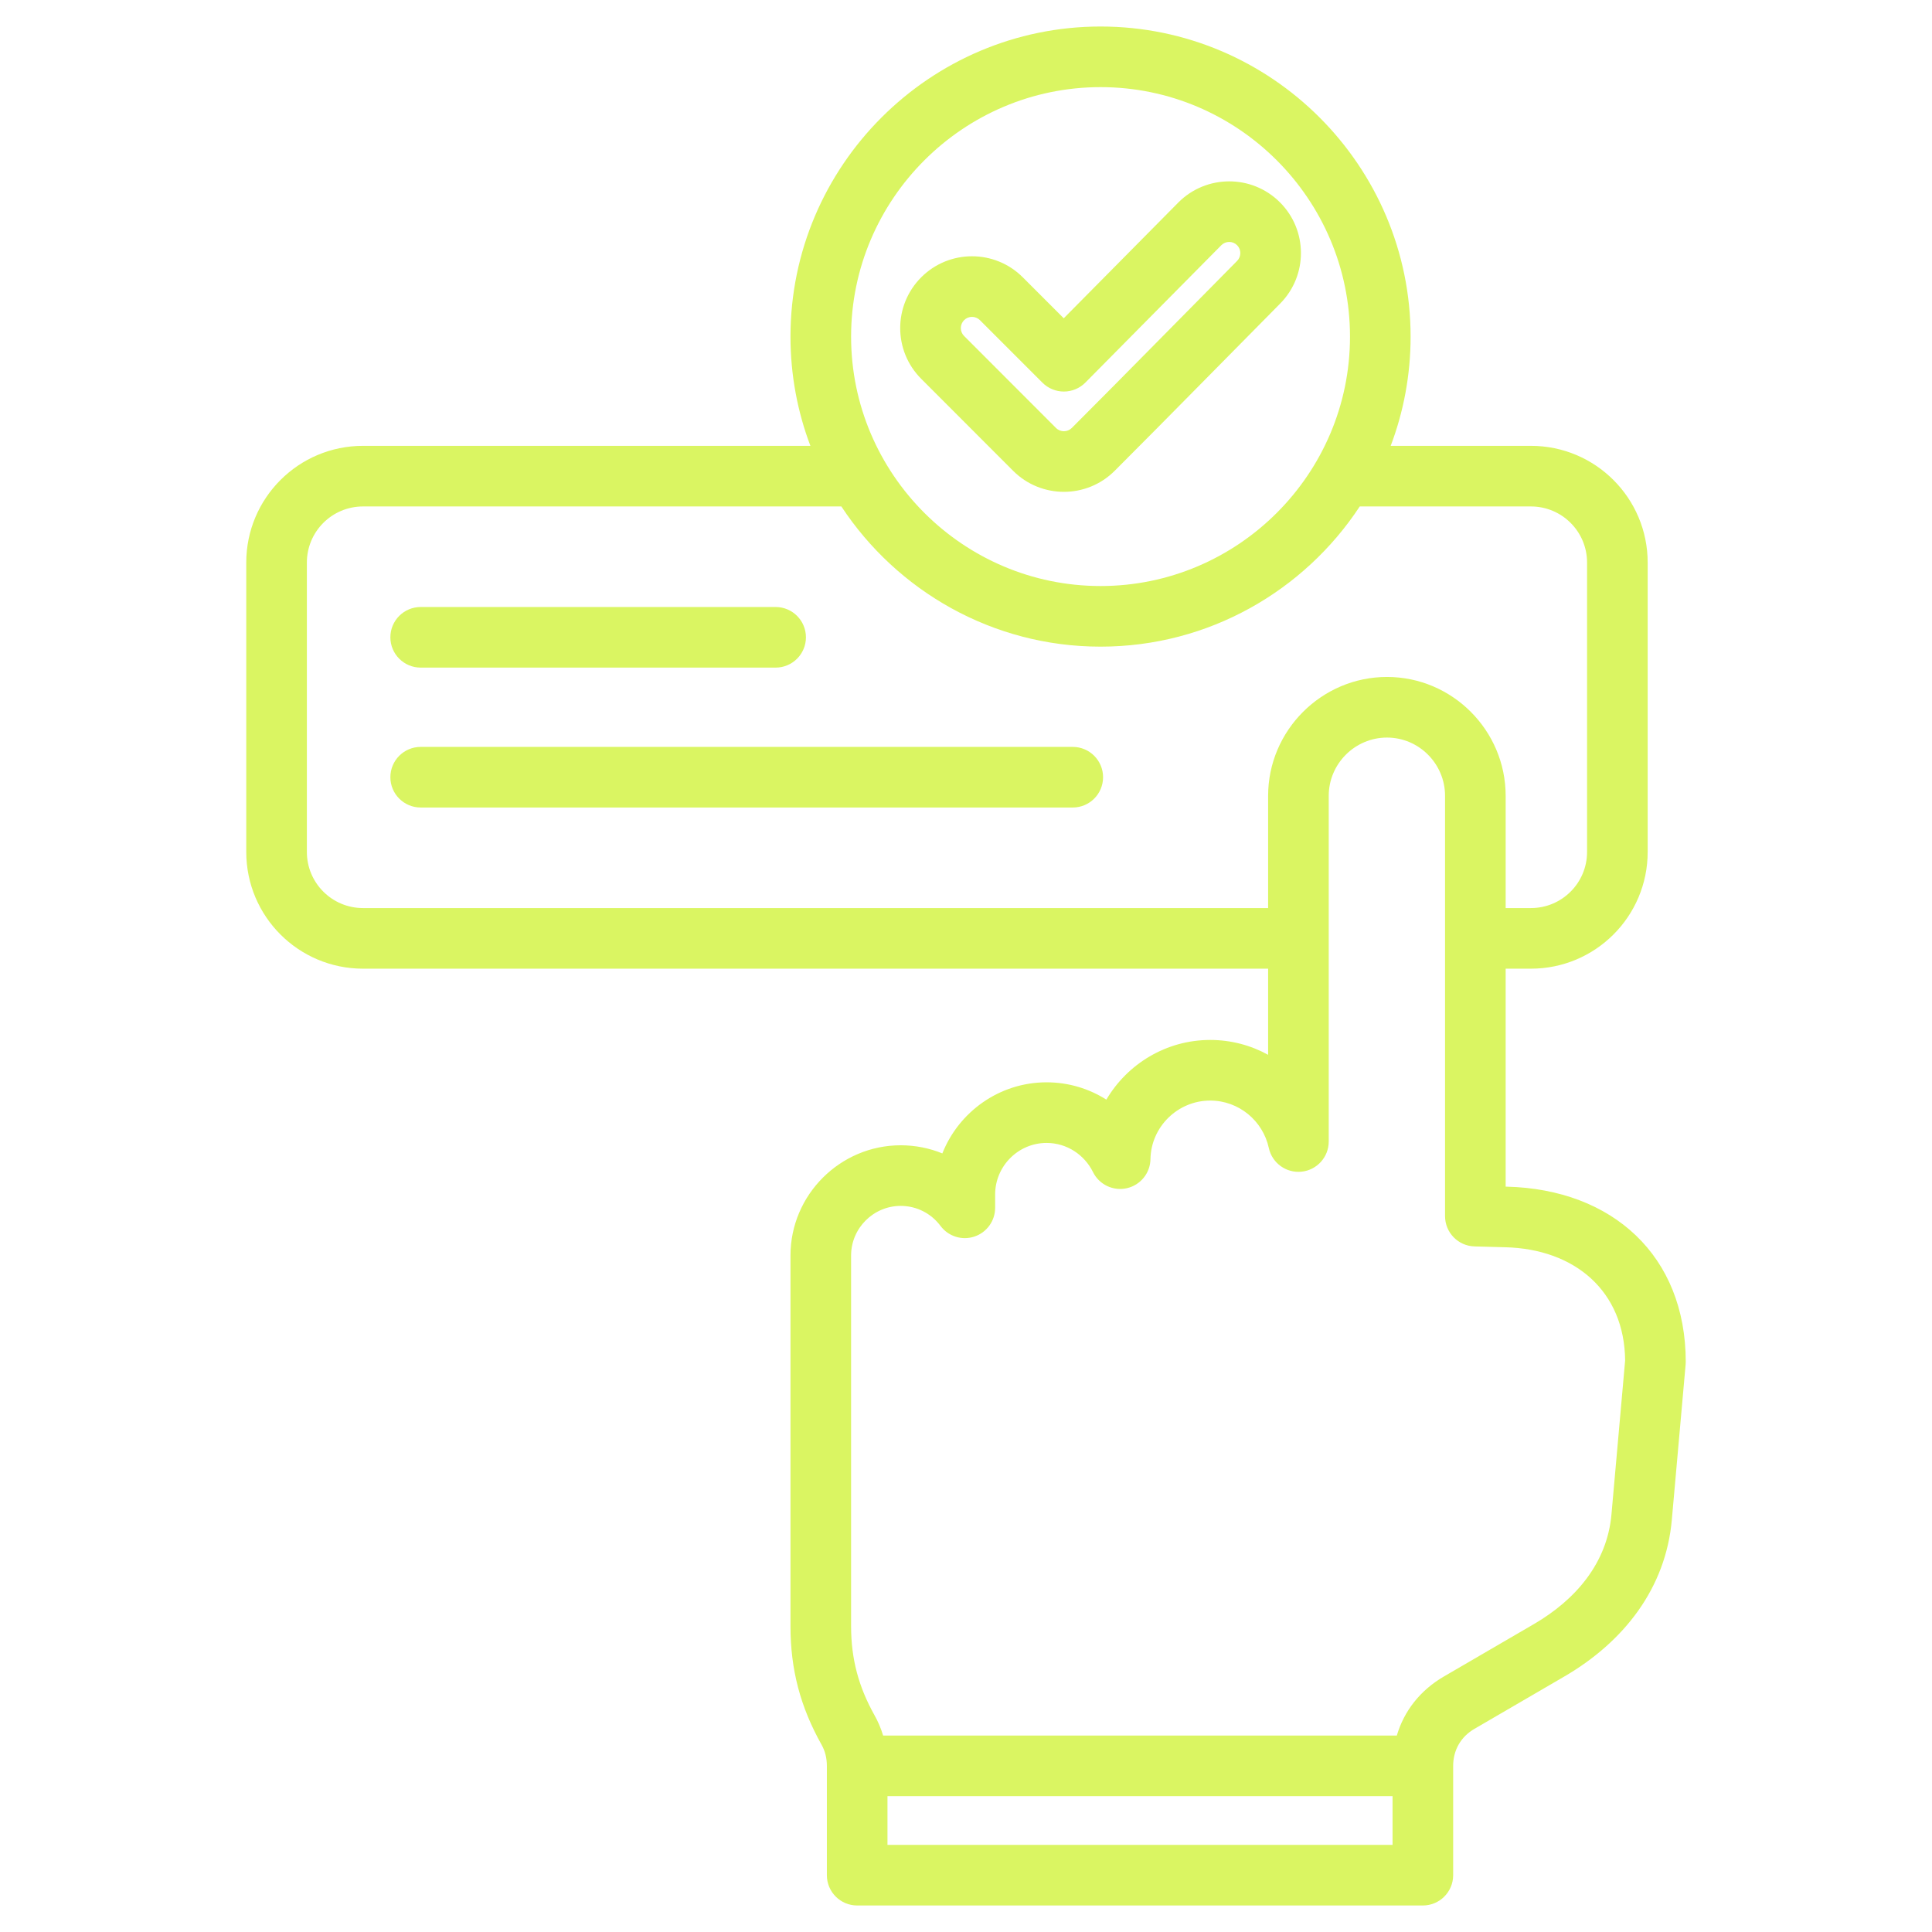 <svg clip-rule="evenodd" fill-rule="evenodd" stroke-linejoin="round" stroke-miterlimit="2" viewBox="0 0 510 510" xmlns="http://www.w3.org/2000/svg"><path d="m334.751 255.707h-238.926c-17.022 0-30.82-13.798-30.82-30.82v-76.377c0-17.021 13.798-30.819 30.82-30.819h118.099c-3.396-8.974-5.257-18.692-5.257-28.831 0-45.082 36.778-81.86 81.86-81.86s81.837 36.778 81.837 81.86c0 10.139-1.859 19.857-5.254 28.831h37.016c17.021 0 30.82 13.798 30.82 30.819v76.377c0 17.022-13.799 30.82-30.82 30.82h-6.67v57.534s.285.008.285.008c27.957.694 47.254 18.278 47.254 46.239 0 .236-.01.473-.031.708l-3.64 40.952c-1.592 18.137-12.696 32.286-28.415 41.43l-23.723 13.813c-3.566 2.078-5.588 5.622-5.588 9.752v28.857c0 4.418-3.582 8-8 8h-149.326c-4.419 0-8-3.582-8-8v-28.857c0-2.027-.461-3.908-1.385-5.55l-.008-.014c-5.612-10.021-8.212-19.843-8.212-31.318v-97.84c0-16.029 13.126-29.095 29.095-29.095 3.891 0 7.602.762 10.994 2.147 4.342-10.962 15.049-18.768 27.51-18.768 5.796 0 11.208 1.676 15.782 4.572 5.541-9.413 15.798-15.755 27.416-15.755 5.535 0 10.746 1.423 15.287 3.925zm-112.653-122.016h-126.273c-8.185 0-14.82 6.635-14.82 14.82v76.376c0 8.185 6.635 14.82 14.82 14.82h238.926v-29.633c0-17.248 14.127-31.375 31.374-31.375 17.252 0 31.331 14.123 31.331 31.375v29.633h6.67c8.185 0 14.82-6.635 14.82-14.82v-76.377c0-8.184-6.635-14.819-14.82-14.819h-45.185c-14.65 22.264-39.862 37.006-68.414 37.006s-53.773-14.743-68.429-37.006zm146.625 324.452c1.91-6.501 6.194-11.956 12.408-15.577l23.73-13.817c11.119-6.467 19.398-16.175 20.525-29l.001-.009s3.607-40.59 3.607-40.598c-.163-18.314-13.261-29.447-31.665-29.898l-.021-.001-8.069-.219c-4.332-.118-7.783-3.663-7.783-7.997v-110.953c0-8.448-6.883-15.375-15.331-15.375-8.451 0-15.374 6.923-15.374 15.375v91.262c0 4.089-3.084 7.52-7.15 7.955-4.066.434-7.805-2.267-8.67-6.263-1.544-7.139-7.892-12.506-15.467-12.506-8.552 0-15.626 6.916-15.771 15.467-.063 3.692-2.644 6.861-6.246 7.67-3.603.809-7.291-.953-8.926-4.263-2.243-4.542-6.883-7.691-12.255-7.691-7.482 0-13.576 6.138-13.576 13.621v3.508c0 3.448-2.209 6.507-5.481 7.593s-6.871-.047-8.932-2.81c-2.398-3.215-6.21-5.291-10.515-5.291-7.187 0-13.095 5.88-13.095 13.095v97.84c0 8.611 1.961 15.98 6.165 23.488.957 1.701 1.726 3.504 2.291 5.394zm-134.452 16v12.857h133.327v-12.857zm-123.225-297.909c-4.415 0-8-3.585-8-8 0-4.416 3.585-8 8-8h93.7c4.416 0 8 3.584 8 8 0 4.415-3.584 8-8 8zm0 36.93c-4.415 0-8-3.585-8-8s3.585-8 8-8h172.138c4.416 0 8 3.585 8 8s-3.584 8-8 8zm179.481-58.467c36.268 0 65.837-29.569 65.837-65.837 0-36.27-29.568-65.86-65.837-65.86-36.27 0-65.86 29.59-65.86 65.86 0 36.269 29.591 65.837 65.86 65.837zm-9.725-70.68 30.238-30.553.014-.015c7.364-7.401 19.381-7.437 26.782-.073 7.398 7.359 7.447 19.331.088 26.767l-.003.003c-14.574 14.706-29.037 29.5-43.676 44.139-7.397 7.397-19.407 7.397-26.804 0l-24.26-24.282c-7.393-7.393-7.408-19.358-.015-26.789l.015-.015c7.397-7.397 19.407-7.397 26.804 0zm-5.627 17-16.504-16.504c-1.15-1.15-3.016-1.153-4.169-.007-1.15 1.163-1.162 3.029-.008 4.183l24.261 24.282c1.152 1.153 3.023 1.153 4.176 0 14.621-14.621 29.066-29.396 43.621-44.084 1.146-1.158 1.152-3.022 0-4.169-1.148-1.141-3.01-1.133-4.153.013l-35.881 36.256c-1.498 1.513-3.537 2.367-5.666 2.373-2.128.005-4.172-.838-5.677-2.343z" fill="#daf562" opacity="1" original-fill="#102590"></path></svg>